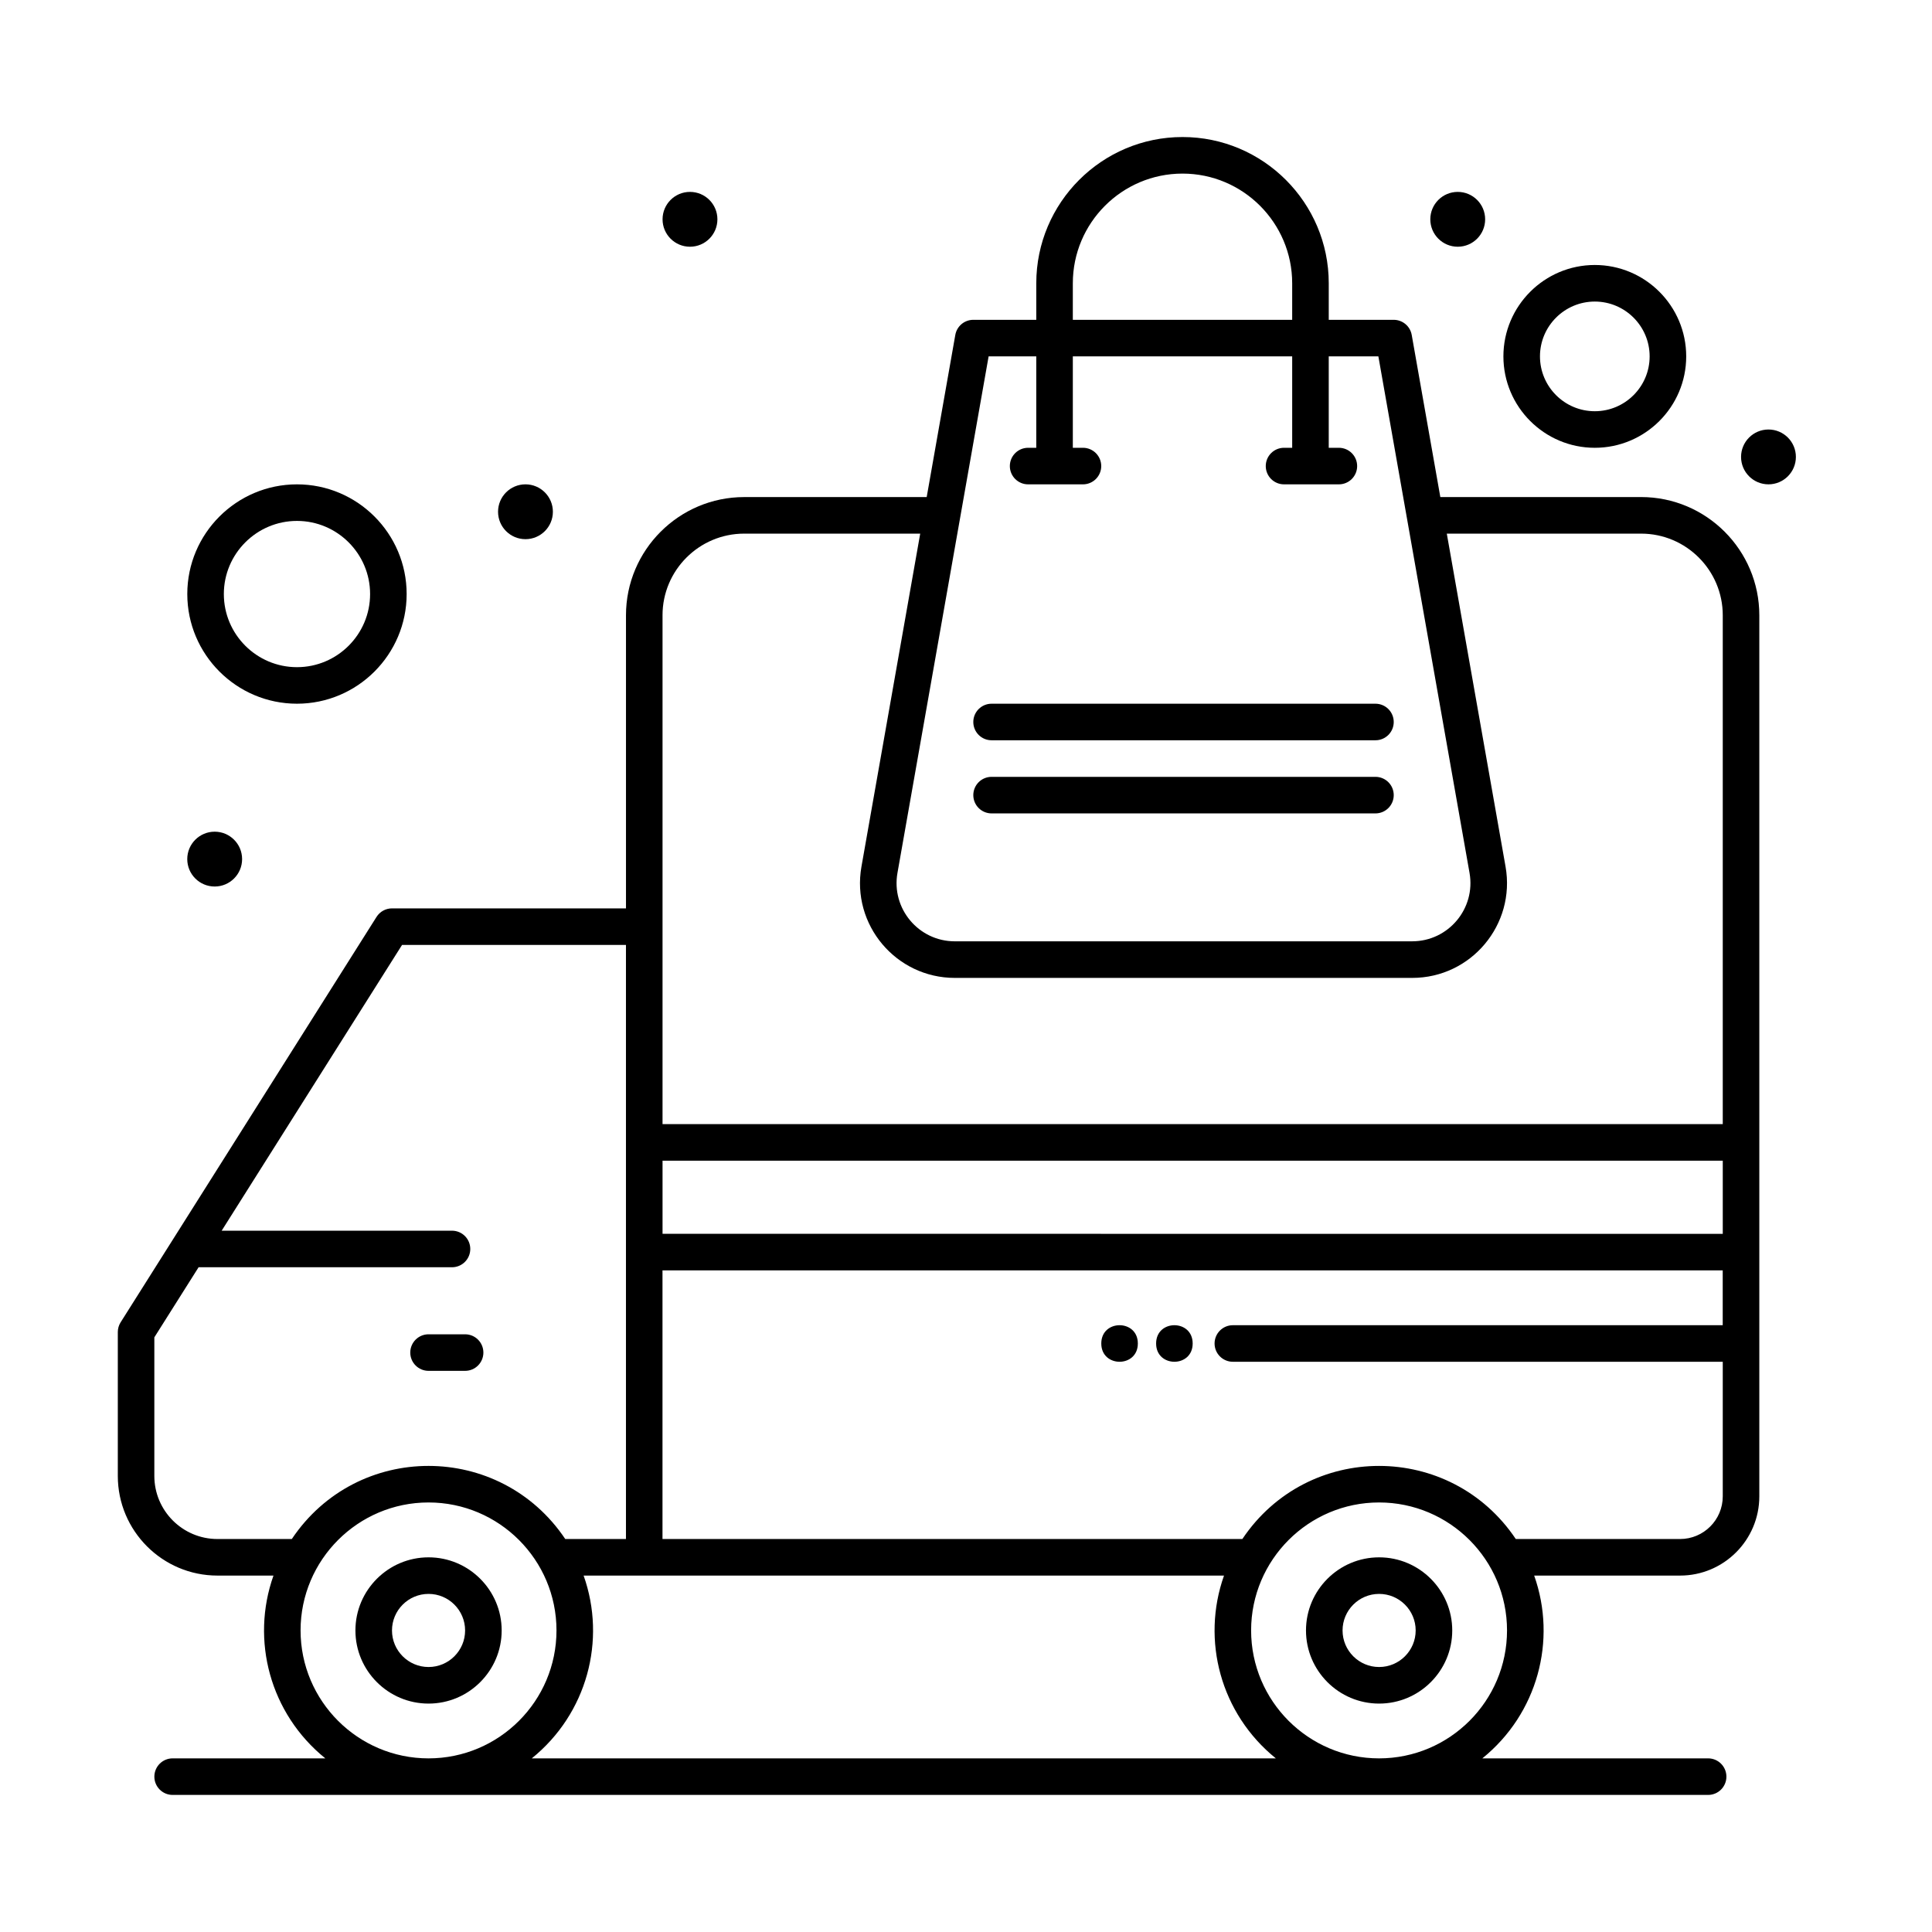 <?xml version="1.0" encoding="UTF-8"?>
<!-- Uploaded to: SVG Repo, www.svgrepo.com, Generator: SVG Repo Mixer Tools -->
<svg fill="#000000" width="800px" height="800px" version="1.1" viewBox="144 144 512 512" xmlns="http://www.w3.org/2000/svg">
 <g>
  <path d="m257.57 507.29h9.688c2.676 0 4.844-2.168 4.844-4.844s-2.168-4.844-4.844-4.844h-9.688c-2.676 0-4.844 2.168-4.844 4.844s2.172 4.844 4.844 4.844z"/>
  <path d="m257.57 556.71c-10.684 0-19.379 8.691-19.379 19.379 0 10.684 8.691 19.379 19.379 19.379 10.684 0 19.379-8.695 19.379-19.379 0-10.688-8.691-19.379-19.379-19.379zm0 29.066c-5.344 0-9.688-4.348-9.688-9.688 0-5.344 4.348-9.688 9.688-9.688 5.344 0 9.688 4.344 9.688 9.688 0.004 5.34-4.344 9.688-9.688 9.688z"/>
  <path d="m509.48 556.71c-10.684 0-19.379 8.691-19.379 19.379 0 10.684 8.691 19.379 19.379 19.379 10.684 0 19.379-8.695 19.379-19.379 0-10.688-8.695-19.379-19.379-19.379zm0 29.066c-5.344 0-9.688-4.348-9.688-9.688 0-5.344 4.348-9.688 9.688-9.688 5.344 0 9.688 4.344 9.688 9.688 0 5.34-4.344 9.688-9.688 9.688z"/>
  <path d="m578.91 275.73h-53.207l-7.582-42.969c-0.41-2.316-2.422-4.004-4.769-4.004h-17.219v-9.688c0-21.371-17.387-38.754-38.754-38.754-21.371 0-38.754 17.387-38.754 38.754v9.688h-16.691c-2.352 0-4.363 1.688-4.769 4.004l-7.582 42.969h-48.363c-17.273 0-31.328 14.051-31.328 31.328v77.672h-62.008c-1.664 0-3.207 0.852-4.098 2.258-10.152 16.082-59.324 93.98-67.82 107.44-0.488 0.77-0.746 1.668-0.746 2.582v38.133c0 14.559 11.844 26.402 26.402 26.402h14.852c-6.078 17.133-0.926 36.59 13.738 48.441h-40.461c-2.676 0-4.844 2.168-4.844 4.844 0 2.676 2.168 4.844 4.844 4.844h406.92c2.676 0 4.844-2.168 4.844-4.844 0-2.676-2.168-4.844-4.844-4.844h-59.836c14.652-11.848 19.82-31.301 13.738-48.441h38.672c11.574 0 20.992-9.418 20.992-20.992v-233.5c0-17.273-14.055-31.328-31.328-31.328zm-259.33 175.87h280.97v19.379l-280.97-0.004zm108.73-232.53c0-16.027 13.039-29.066 29.066-29.066 16.027 0 29.066 13.039 29.066 29.066v9.688h-58.133zm-22.316 19.375h12.629v24.223h-2.16c-2.676 0-4.844 2.168-4.844 4.844s2.168 4.844 4.844 4.844h14.531c2.676 0 4.844-2.168 4.844-4.844s-2.168-4.844-4.844-4.844h-2.684v-24.223h58.133v24.223h-2.16c-2.676 0-4.844 2.168-4.844 4.844s2.168 4.844 4.844 4.844h14.531c2.676 0 4.844-2.168 4.844-4.844s-2.168-4.844-4.844-4.844h-2.684v-24.223h13.152l24.16 136.89c1.668 9.461-5.613 18.121-15.203 18.121l-121.2 0.004c-9.605 0-16.871-8.68-15.203-18.121zm-86.418 68.609c0-11.93 9.707-21.637 21.637-21.637h46.652l-15.57 88.242c-2.723 15.43 9.168 29.496 24.746 29.496h121.2c15.664 0 27.453-14.152 24.746-29.496l-15.57-88.242h51.496c11.93 0 21.637 9.707 21.637 21.637v134.85h-280.97v-134.85zm-117.96 244.8c-9.215 0-16.715-7.496-16.715-16.715v-36.73l11.727-18.574h67.156c2.676 0 4.844-2.168 4.844-4.844 0-2.676-2.168-4.844-4.844-4.844h-61.039l47.805-75.734h59.336v157.44h-16.09c-17.297-25.789-55.117-25.863-72.461 0zm22.039 24.223c0-18.699 15.211-33.91 33.91-33.91s33.91 15.211 33.91 33.91-15.211 33.91-33.91 33.91c-18.695 0-33.91-15.211-33.91-33.91zm61.273 33.91c14.652-11.848 19.82-31.301 13.738-48.441h169.71c-6.078 17.133-0.922 36.59 13.738 48.441zm224.54 0c-18.699 0-33.91-15.211-33.91-33.91s15.211-33.91 33.91-33.91 33.91 15.211 33.91 33.91-15.211 33.91-33.91 33.91zm79.77-58.133h-43.539c-17.297-25.789-55.117-25.863-72.461 0h-153.67v-71.195h280.97v14.531l-129.82 0.004c-2.676 0-4.844 2.168-4.844 4.844s2.168 4.844 4.844 4.844h129.83v35.668c0 6.234-5.07 11.305-11.305 11.305z"/>
  <path d="m406.78 359.56h101.73c2.676 0 4.844-2.168 4.844-4.844 0-2.676-2.168-4.844-4.844-4.844h-101.73c-2.676 0-4.844 2.168-4.844 4.844 0 2.676 2.168 4.844 4.844 4.844z"/>
  <path d="m406.78 340.18h101.73c2.676 0 4.844-2.168 4.844-4.844 0-2.676-2.168-4.844-4.844-4.844h-101.73c-2.676 0-4.844 2.168-4.844 4.844 0 2.676 2.168 4.844 4.844 4.844z"/>
  <path d="m222.7 330.49c16.027 0 29.066-13.039 29.066-29.066 0-16.027-13.039-29.066-29.066-29.066-16.027 0-29.066 13.039-29.066 29.066 0 16.027 13.039 29.066 29.066 29.066zm0-48.441c10.684 0 19.379 8.691 19.379 19.379 0 10.684-8.691 19.379-19.379 19.379-10.684 0-19.379-8.691-19.379-19.379 0.004-10.688 8.695-19.379 19.379-19.379z"/>
  <path d="m566.64 262.67c13.355 0 24.223-10.867 24.223-24.223s-10.867-24.223-24.223-24.223-24.223 10.867-24.223 24.223 10.867 24.223 24.223 24.223zm0-38.754c8.012 0 14.531 6.519 14.531 14.531s-6.519 14.531-14.531 14.531c-8.016 0-14.531-6.519-14.531-14.531-0.004-8.012 6.516-14.531 14.531-14.531z"/>
  <path d="m334.12 202.12c0 4.012-3.254 7.266-7.269 7.266-4.012 0-7.266-3.254-7.266-7.266 0-4.016 3.254-7.266 7.266-7.266 4.016 0 7.269 3.25 7.269 7.266"/>
  <path d="m290.52 279.62c0 4.016-3.254 7.266-7.266 7.266s-7.266-3.25-7.266-7.266c0-4.012 3.254-7.266 7.266-7.266s7.266 3.254 7.266 7.266"/>
  <path d="m208.16 371.67c0 4.012-3.254 7.266-7.266 7.266-4.016 0-7.269-3.254-7.269-7.266s3.254-7.266 7.269-7.266c4.012 0 7.266 3.254 7.266 7.266"/>
  <path d="m537.58 202.12c0 4.012-3.254 7.266-7.266 7.266-4.016 0-7.269-3.254-7.269-7.266 0-4.016 3.254-7.266 7.269-7.266 4.012 0 7.266 3.25 7.266 7.266"/>
  <path d="m619.93 265.09c0 4.012-3.254 7.266-7.266 7.266-4.012 0-7.266-3.254-7.266-7.266 0-4.016 3.254-7.266 7.266-7.266 4.012 0 7.266 3.25 7.266 7.266"/>
  <path d="m460.07 500.04c0 6.457-9.688 6.457-9.688 0 0-6.461 9.688-6.461 9.688 0"/>
  <path d="m445.54 500.04c0 6.457-9.688 6.457-9.688 0 0-6.461 9.688-6.461 9.688 0"/>
 </g>
</svg>